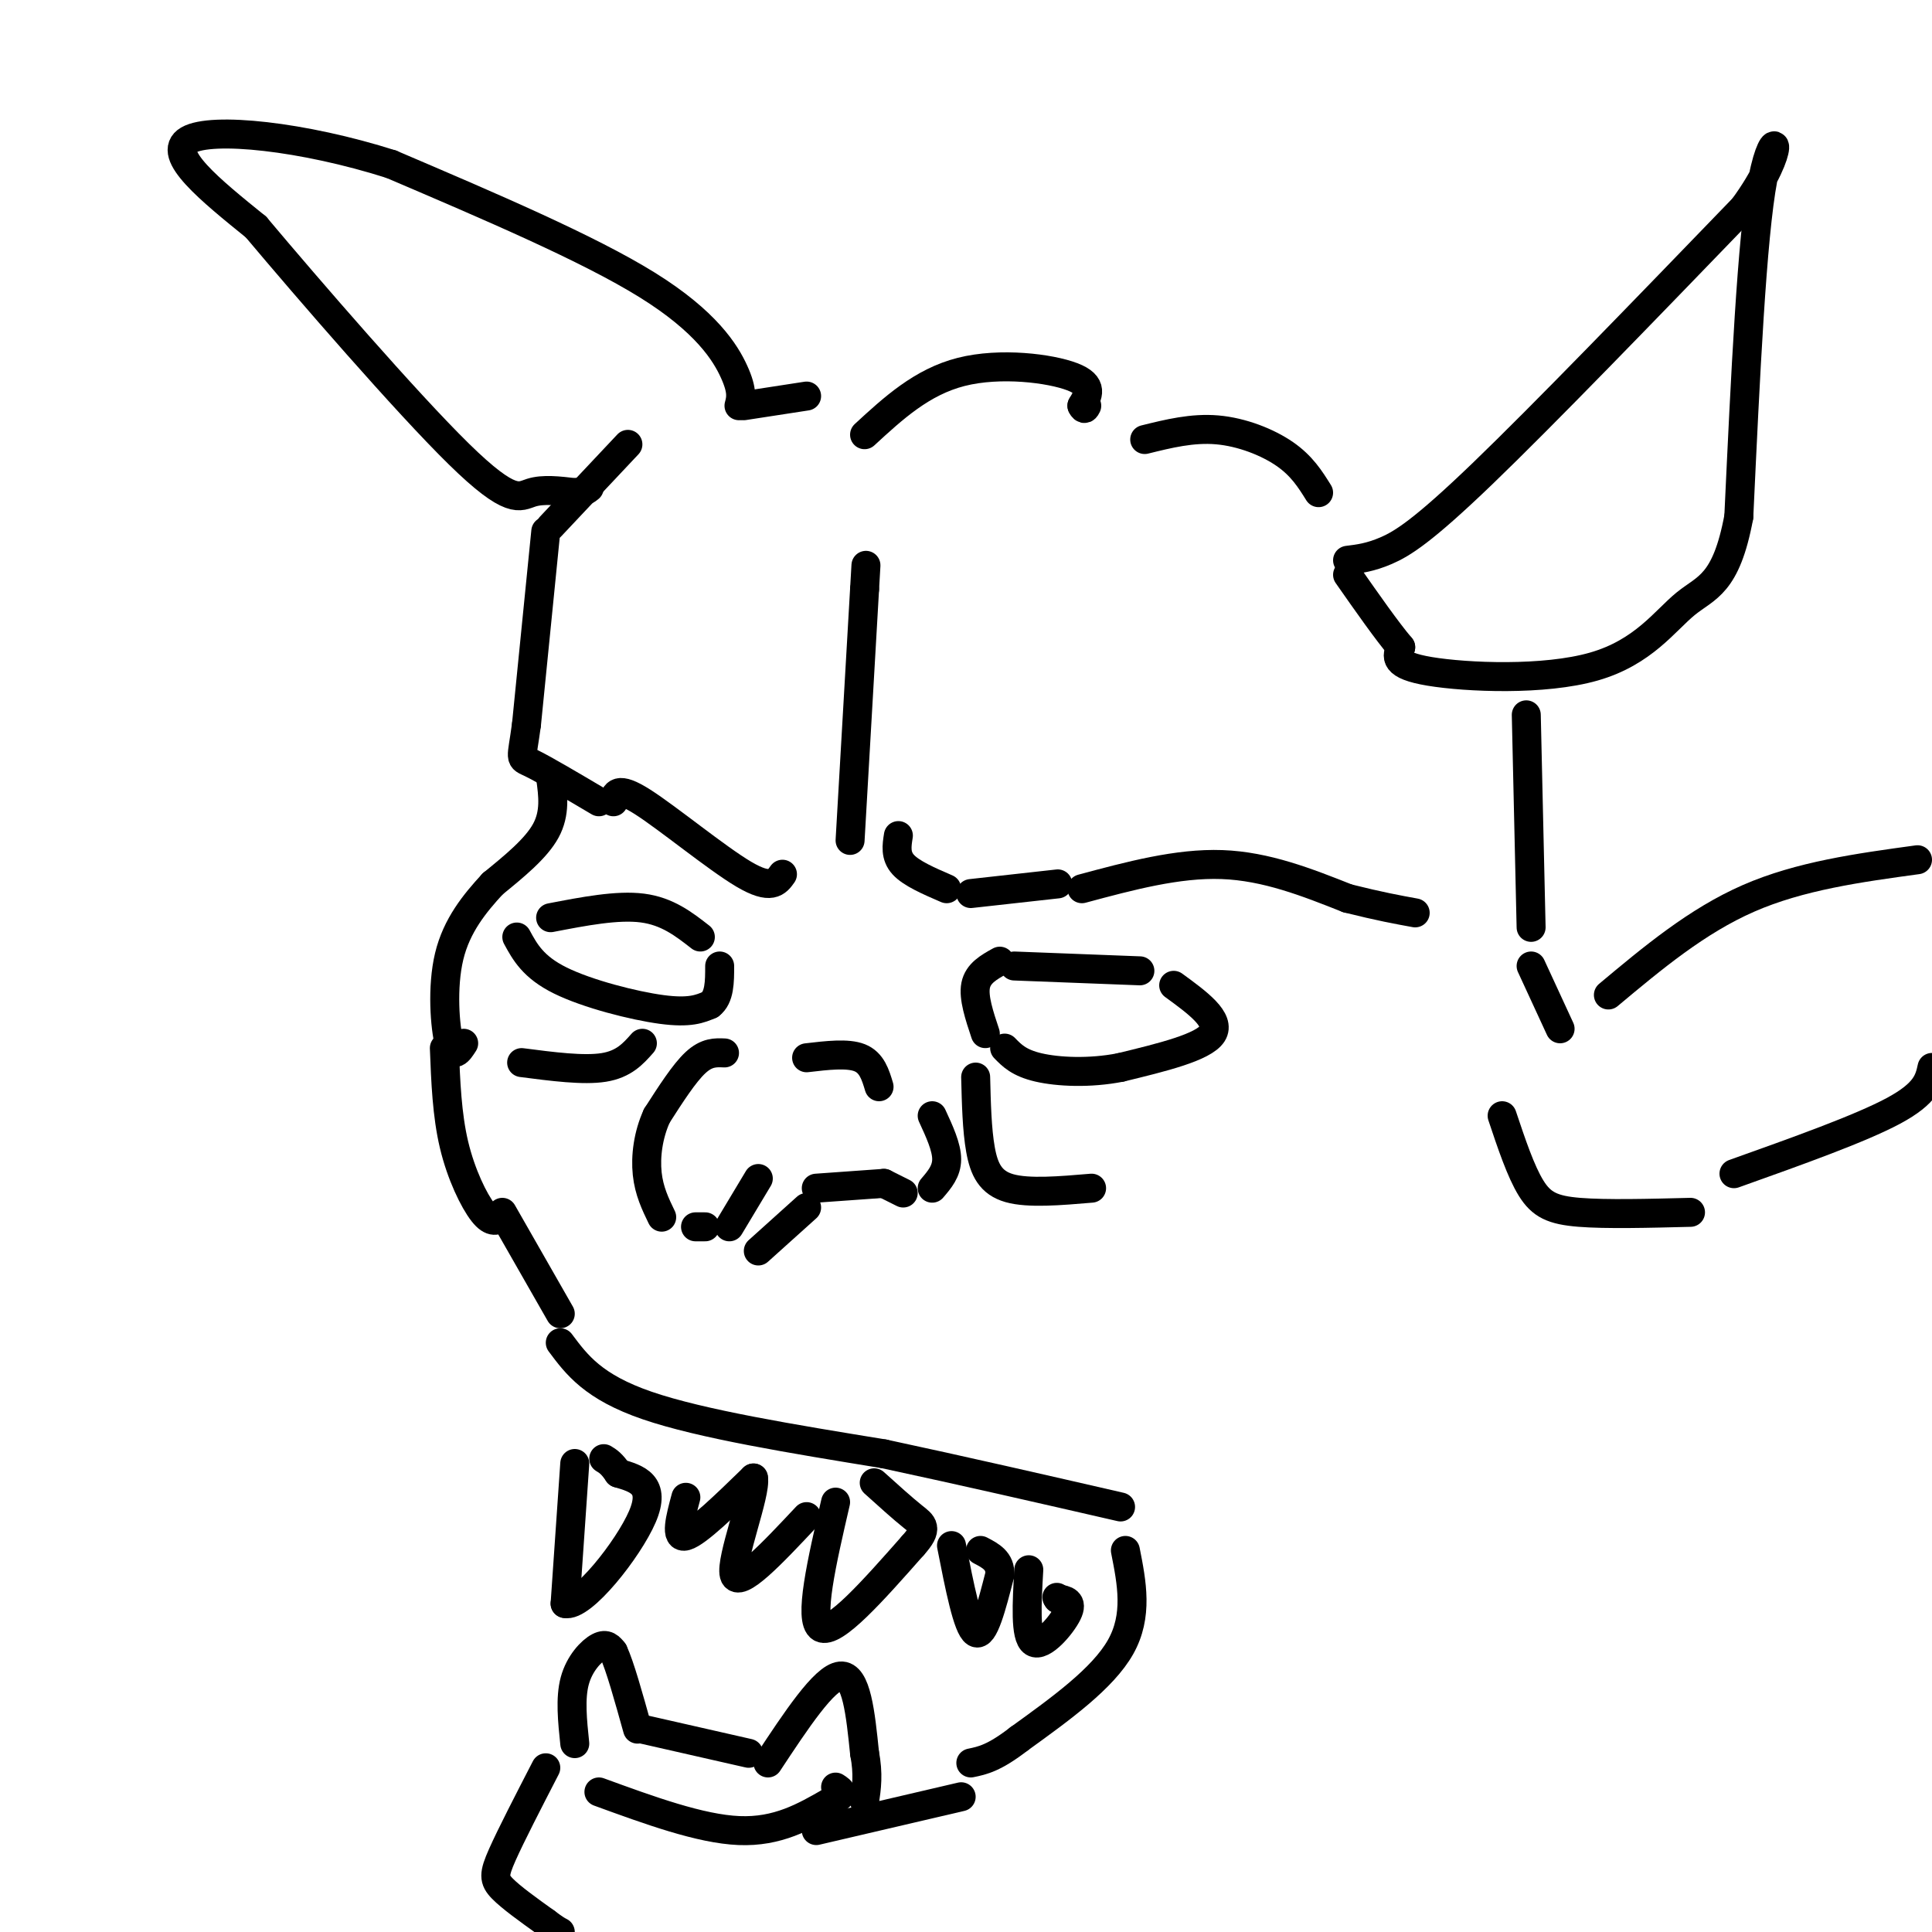 <svg viewBox='0 0 400 400' version='1.1' xmlns='http://www.w3.org/2000/svg' xmlns:xlink='http://www.w3.org/1999/xlink'><g fill='none' stroke='#000000' stroke-width='6' stroke-linecap='round' stroke-linejoin='round'><path d='M113,110c0.000,0.000 -4.000,40.000 -4,40'/><path d='M109,150c-1.022,7.644 -1.578,6.756 1,8c2.578,1.244 8.289,4.622 14,8'/><path d='M127,166c0.378,-1.667 0.756,-3.333 6,0c5.244,3.333 15.356,11.667 21,15c5.644,3.333 6.822,1.667 8,0'/><path d='M176,174c0.000,0.000 3.000,-52.000 3,-52'/><path d='M179,122c0.500,-8.667 0.250,-4.333 0,0'/><path d='M186,173c-0.333,2.083 -0.667,4.167 1,6c1.667,1.833 5.333,3.417 9,5'/><path d='M201,185c0.000,0.000 18.000,-2.000 18,-2'/><path d='M224,184c9.917,-2.667 19.833,-5.333 29,-5c9.167,0.333 17.583,3.667 26,7'/><path d='M279,186c6.667,1.667 10.333,2.333 14,3'/><path d='M207,199c-2.250,1.250 -4.500,2.500 -5,5c-0.500,2.500 0.750,6.250 2,10'/><path d='M210,200c0.000,0.000 26.000,1.000 26,1'/><path d='M243,204c4.917,3.583 9.833,7.167 8,10c-1.833,2.833 -10.417,4.917 -19,7'/><path d='M232,221c-6.422,1.267 -12.978,0.933 -17,0c-4.022,-0.933 -5.511,-2.467 -7,-4'/><path d='M145,194c-3.417,-2.667 -6.833,-5.333 -12,-6c-5.167,-0.667 -12.083,0.667 -19,2'/><path d='M107,194c1.689,3.111 3.378,6.222 9,9c5.622,2.778 15.178,5.222 21,6c5.822,0.778 7.911,-0.111 10,-1'/><path d='M147,208c2.000,-1.500 2.000,-4.750 2,-8'/><path d='M114,161c0.500,3.667 1.000,7.333 -1,11c-2.000,3.667 -6.500,7.333 -11,11'/><path d='M102,183c-3.702,4.024 -7.458,8.583 -9,15c-1.542,6.417 -0.869,14.690 0,18c0.869,3.310 1.935,1.655 3,0'/><path d='M92,217c0.267,6.911 0.533,13.822 2,20c1.467,6.178 4.133,11.622 6,14c1.867,2.378 2.933,1.689 4,1'/><path d='M104,251c0.000,0.000 12.000,21.000 12,21'/><path d='M116,278c3.417,4.583 6.833,9.167 18,13c11.167,3.833 30.083,6.917 49,10'/><path d='M183,301c16.333,3.500 32.667,7.250 49,11'/><path d='M150,218c-1.833,-0.083 -3.667,-0.167 -6,2c-2.333,2.167 -5.167,6.583 -8,11'/><path d='M136,231c-1.822,3.978 -2.378,8.422 -2,12c0.378,3.578 1.689,6.289 3,9'/><path d='M144,254c0.000,0.000 2.000,0.000 2,0'/><path d='M151,254c0.000,0.000 6.000,-10.000 6,-10'/><path d='M157,259c0.000,0.000 10.000,-9.000 10,-9'/><path d='M169,246c0.000,0.000 14.000,-1.000 14,-1'/><path d='M183,245c0.000,0.000 4.000,2.000 4,2'/><path d='M193,246c1.500,-1.750 3.000,-3.500 3,-6c0.000,-2.500 -1.500,-5.750 -3,-9'/><path d='M167,219c4.250,-0.500 8.500,-1.000 11,0c2.500,1.000 3.250,3.500 4,6'/><path d='M202,223c0.133,5.444 0.267,10.889 1,15c0.733,4.111 2.067,6.889 6,8c3.933,1.111 10.467,0.556 17,0'/><path d='M133,216c-1.917,2.167 -3.833,4.333 -8,5c-4.167,0.667 -10.583,-0.167 -17,-1'/><path d='M114,109c0.000,0.000 16.000,-17.000 16,-17'/><path d='M153,84c0.400,-1.511 0.800,-3.022 -1,-7c-1.800,-3.978 -5.800,-10.422 -18,-18c-12.200,-7.578 -32.600,-16.289 -53,-25'/><path d='M81,34c-18.200,-5.800 -37.200,-7.800 -42,-5c-4.800,2.800 4.600,10.400 14,18'/><path d='M53,47c10.881,12.940 31.083,36.292 42,47c10.917,10.708 12.548,8.774 15,8c2.452,-0.774 5.726,-0.387 9,0'/><path d='M119,102c2.000,-0.167 2.500,-0.583 3,-1'/><path d='M154,84c0.000,0.000 13.000,-2.000 13,-2'/><path d='M179,90c5.933,-5.467 11.867,-10.933 20,-13c8.133,-2.067 18.467,-0.733 23,1c4.533,1.733 3.267,3.867 2,6'/><path d='M224,84c0.500,1.000 0.750,0.500 1,0'/><path d='M237,91c4.933,-1.222 9.867,-2.444 15,-2c5.133,0.444 10.467,2.556 14,5c3.533,2.444 5.267,5.222 7,8'/><path d='M279,116c2.356,-0.289 4.711,-0.578 8,-2c3.289,-1.422 7.511,-3.978 20,-16c12.489,-12.022 33.244,-33.511 54,-55'/><path d='M361,43c9.511,-13.000 6.289,-18.000 4,-6c-2.289,12.000 -3.644,41.000 -5,70'/><path d='M360,107c-2.636,14.150 -6.727,14.525 -11,18c-4.273,3.475 -8.727,10.051 -19,13c-10.273,2.949 -26.364,2.271 -34,1c-7.636,-1.271 -6.818,-3.136 -6,-5'/><path d='M290,134c-2.833,-3.333 -6.917,-9.167 -11,-15'/><path d='M316,148c0.000,0.000 1.000,44.000 1,44'/><path d='M333,206c9.167,-7.667 18.333,-15.333 29,-20c10.667,-4.667 22.833,-6.333 35,-8'/><path d='M359,243c13.083,-4.667 26.167,-9.333 33,-13c6.833,-3.667 7.417,-6.333 8,-9'/><path d='M350,251c-8.733,0.222 -17.467,0.444 -23,0c-5.533,-0.444 -7.867,-1.556 -10,-5c-2.133,-3.444 -4.067,-9.222 -6,-15'/><path d='M317,200c0.000,0.000 6.000,13.000 6,13'/><path d='M119,303c0.000,0.000 -2.000,29.000 -2,29'/><path d='M117,332c3.467,0.911 13.133,-11.311 16,-18c2.867,-6.689 -1.067,-7.844 -5,-9'/><path d='M128,305c-1.333,-2.000 -2.167,-2.500 -3,-3'/><path d='M173,311c-2.833,12.250 -5.667,24.500 -3,26c2.667,1.500 10.833,-7.750 19,-17'/><path d='M189,320c3.311,-3.667 2.089,-4.333 0,-6c-2.089,-1.667 -5.044,-4.333 -8,-7'/><path d='M142,310c-1.167,4.333 -2.333,8.667 0,8c2.333,-0.667 8.167,-6.333 14,-12'/><path d='M156,306c0.622,3.111 -4.822,16.889 -4,20c0.822,3.111 7.911,-4.444 15,-12'/><path d='M197,320c1.667,8.500 3.333,17.000 5,18c1.667,1.000 3.333,-5.500 5,-12'/><path d='M207,326c0.167,-2.833 -1.917,-3.917 -4,-5'/><path d='M213,325c-0.400,6.933 -0.800,13.867 1,15c1.800,1.133 5.800,-3.533 7,-6c1.200,-2.467 -0.400,-2.733 -2,-3'/><path d='M219,331c-0.333,-0.500 -0.167,-0.250 0,0'/><path d='M233,321c1.333,6.750 2.667,13.500 -1,20c-3.667,6.500 -12.333,12.750 -21,19'/><path d='M211,360c-5.167,4.000 -7.583,4.500 -10,5'/><path d='M119,361c-0.489,-4.689 -0.978,-9.378 0,-13c0.978,-3.622 3.422,-6.178 5,-7c1.578,-0.822 2.289,0.089 3,1'/><path d='M127,342c1.333,2.833 3.167,9.417 5,16'/><path d='M133,358c0.000,0.000 22.000,5.000 22,5'/><path d='M159,365c5.833,-8.833 11.667,-17.667 15,-18c3.333,-0.333 4.167,7.833 5,16'/><path d='M179,363c0.833,4.333 0.417,7.167 0,10'/><path d='M124,371c10.500,3.833 21.000,7.667 29,8c8.000,0.333 13.500,-2.833 19,-6'/><path d='M172,373c3.333,-1.500 2.167,-2.250 1,-3'/><path d='M199,372c0.000,0.000 -30.000,7.000 -30,7'/><path d='M113,366c-3.600,6.978 -7.200,13.956 -9,18c-1.800,4.044 -1.800,5.156 0,7c1.800,1.844 5.400,4.422 9,7'/><path d='M113,398c2.000,1.500 2.500,1.750 3,2'/></g>
</svg>